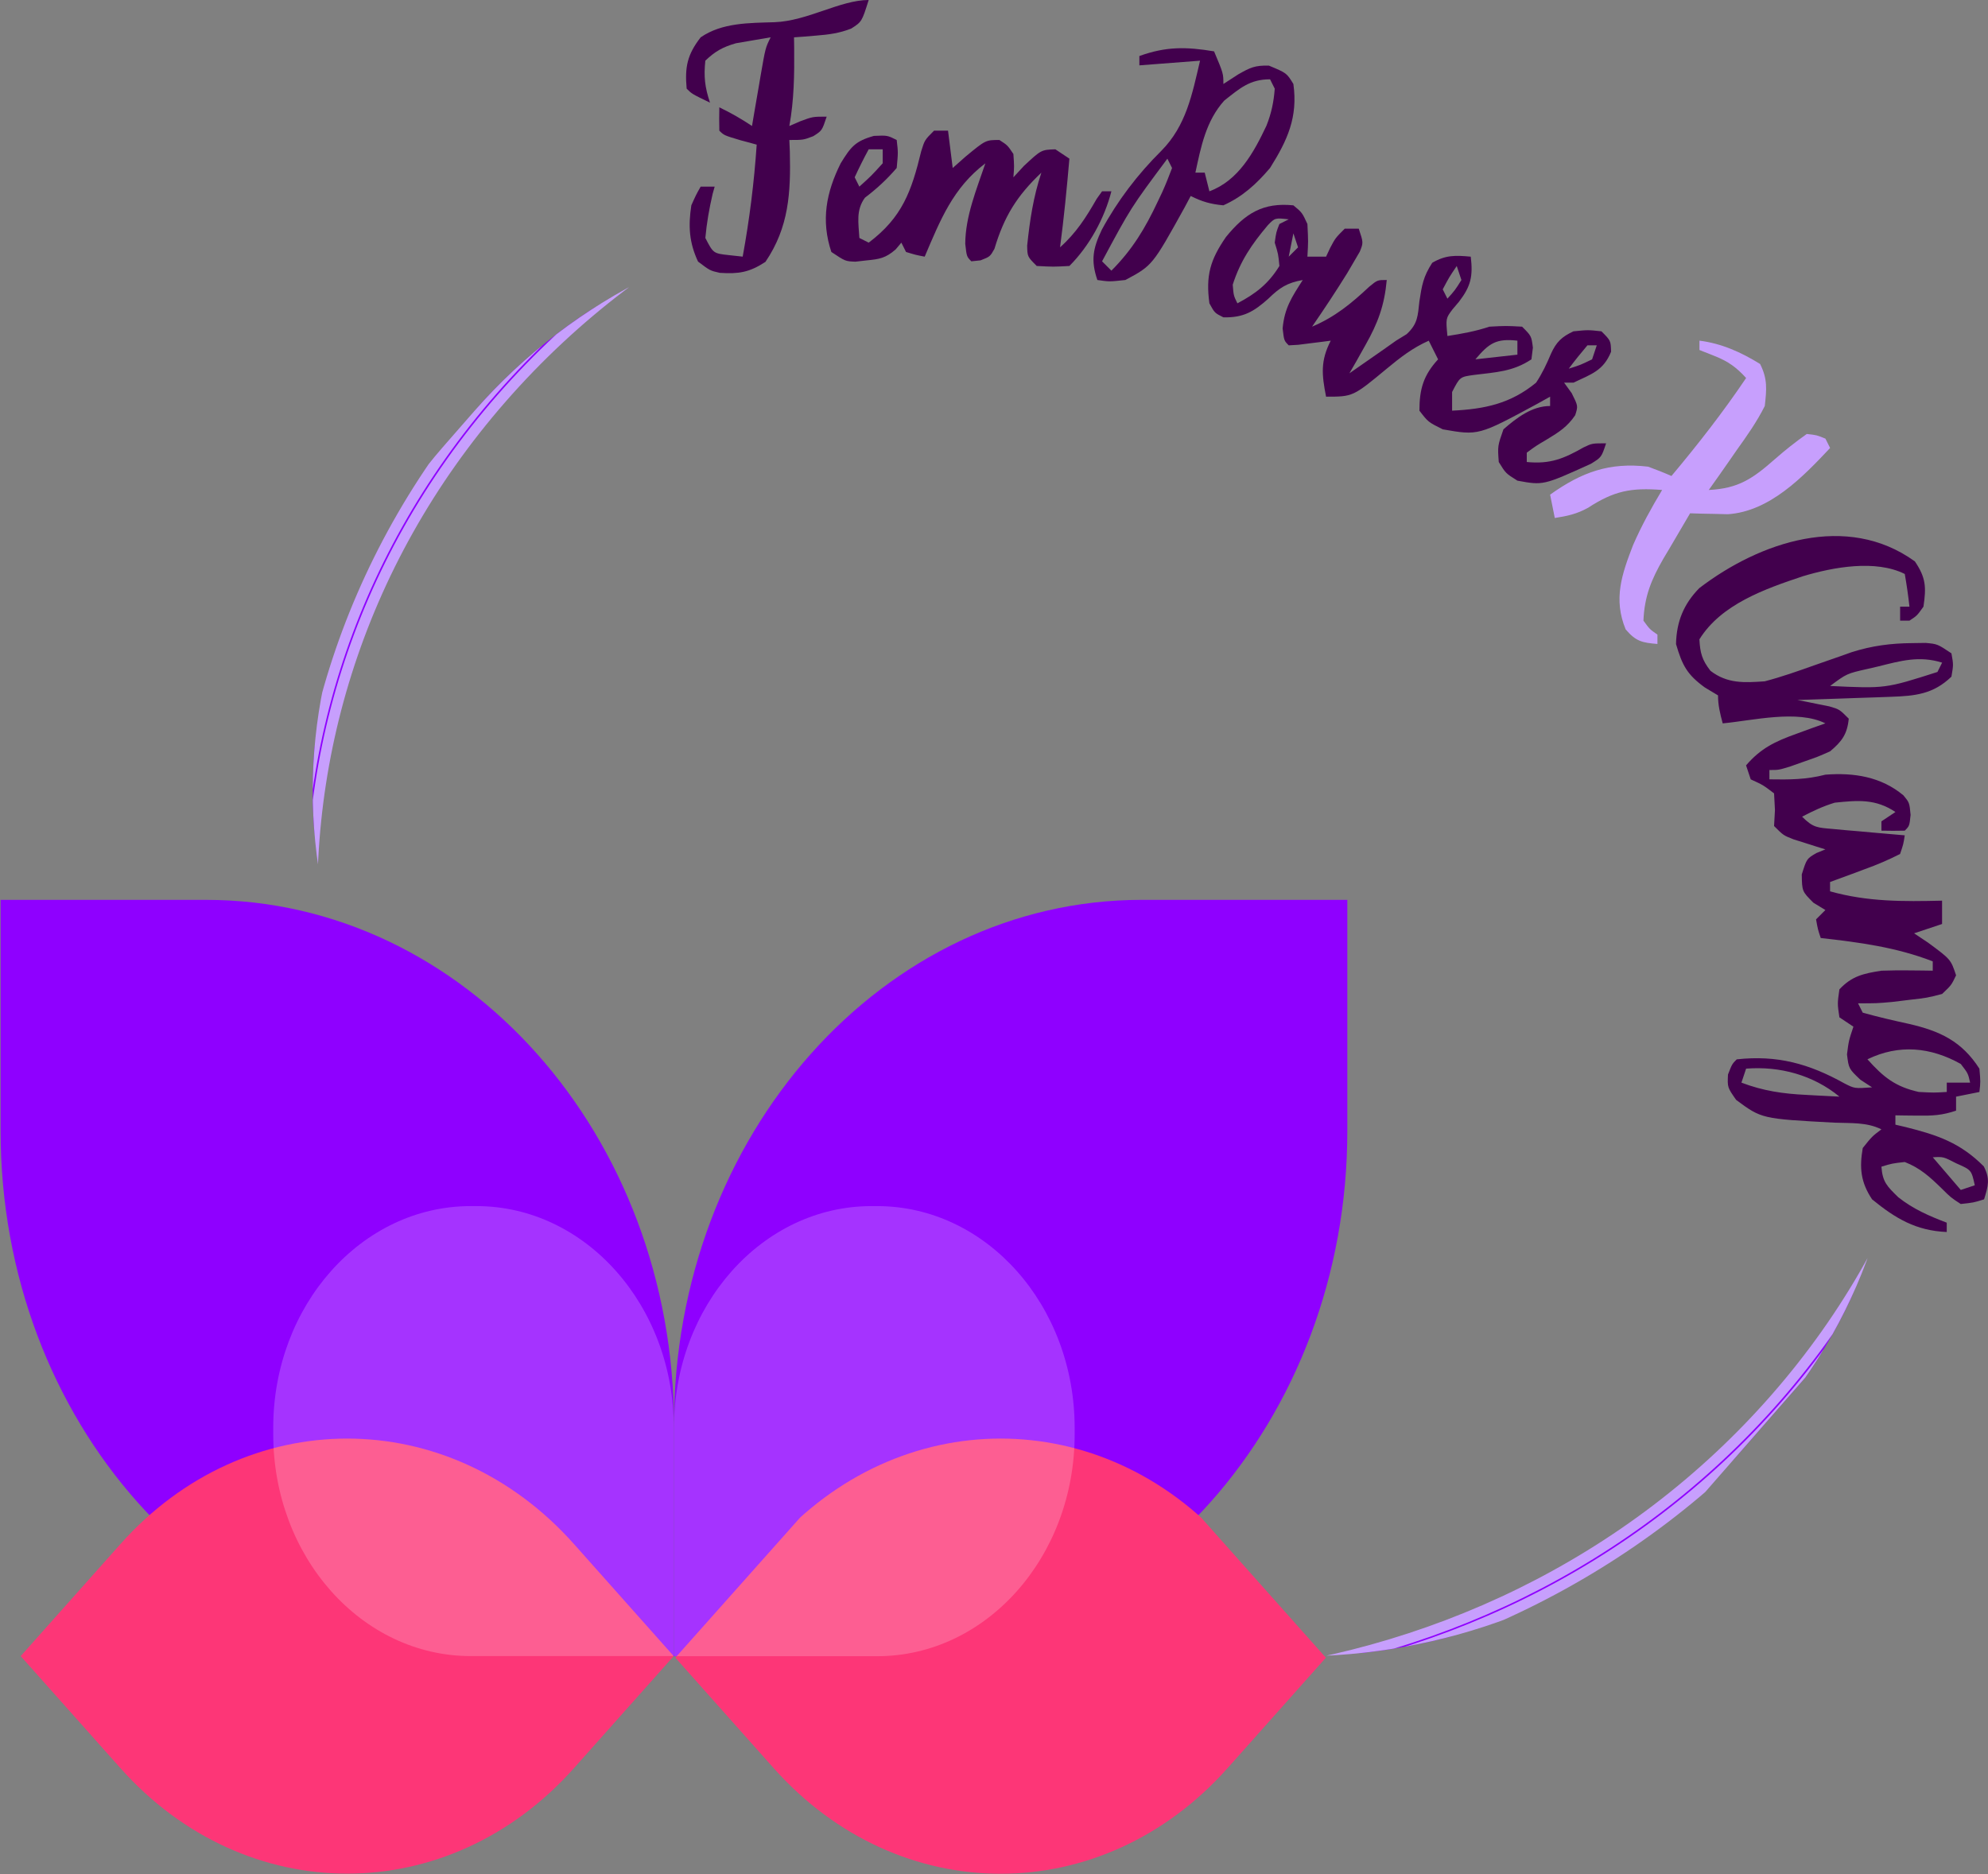 <?xml version="1.0" encoding="UTF-8" standalone="no"?>
<!-- Created with Inkscape (http://www.inkscape.org/) -->

<svg
   width="112.7mm"
   height="106.265mm"
   viewBox="0 0 112.7 106.265"
   version="1.1"
   id="svg1"
   sodipodi:docname="FemPowerxchange.logo.neu.sascha.dark.svg"
   inkscape:version="1.4 (e7c3feb1, 2024-10-09)"
   xmlns:inkscape="http://www.inkscape.org/namespaces/inkscape"
   xmlns:sodipodi="http://sodipodi.sourceforge.net/DTD/sodipodi-0.dtd"
   xmlns="http://www.w3.org/2000/svg"
   xmlns:svg="http://www.w3.org/2000/svg">
  <rect x="0" y="0" width="112.7" height="106.265" fill="#808080" stroke="none"/>
  <sodipodi:namedview
     id="namedview1"
     pagecolor="#ffffff"
     bordercolor="#666666"
     borderopacity="1.0"
     inkscape:showpageshadow="2"
     inkscape:pageopacity="0.0"
     inkscape:pagecheckerboard="0"
     inkscape:deskcolor="#d1d1d1"
     inkscape:document-units="mm"
     inkscape:zoom="1"
     inkscape:cx="216"
     inkscape:cy="193.5"
     inkscape:window-width="1240"
     inkscape:window-height="714"
     inkscape:window-x="0"
     inkscape:window-y="25"
     inkscape:window-maximized="0"
     inkscape:current-layer="svg1" />
  <defs
     id="defs1">
    <clipPath
       id="4bdf569647">
      <path
         d="m 102.414,112.141 h 70.266 V 183 h -70.266 z m 0,0"
         clip-rule="nonzero"
         id="path1" />
    </clipPath>
    <clipPath
       id="2dbd6da9a0">
      <path
         d="m 104,162 h 69 v 41 h -69 z m 0,0"
         clip-rule="nonzero"
         id="path2" />
    </clipPath>
    <clipPath
       id="55af3cce83">
      <path
         d="m 138.582,216.465 -34.121,-34.121 34.121,-34.121 34.121,34.121 z m 0,0"
         clip-rule="nonzero"
         id="path3" />
    </clipPath>
    <clipPath
       id="905719cf7b">
      <path
         d="m 138.582,216.465 -34.121,-34.121 34.121,-34.121 34.121,34.121 z m 0,0"
         clip-rule="nonzero"
         id="path4" />
    </clipPath>
    <mask
       id="387948a4f2">
      <g
         filter="url(#96b682a983)"
         id="g4">
        <rect
           x="-37.5"
           width="450"
           fill="#000000"
           y="-37.5"
           height="450"
           fill-opacity="0.2"
           id="rect4" />
      </g>
    </mask>
    <filter
       x="0"
       y="0"
       width="1"
       height="1"
       id="96b682a983">
      <feColorMatrix
         values="0 0 0 0 1 0 0 0 0 1 0 0 0 0 1 0 0 0 1 0"
         color-interpolation-filters="sRGB"
         id="feColorMatrix1" />
    </filter>
    <clipPath
       id="1fafe6650b">
      <rect
         x="0"
         width="43"
         y="0"
         height="43"
         id="rect5" />
    </clipPath>
    <clipPath
       id="f0ca9236e4">
      <path
         d="M 0.559,0.59 H 42.664 V 42.641 H 0.559 Z m 0,0"
         clip-rule="nonzero"
         id="path5" />
    </clipPath>
    <clipPath
       id="c5a0c1c00d">
      <path
         d="M 172.68,112.141 H 243 v 70.5 h -70.32 z m 0,0"
         clip-rule="nonzero"
         id="path6" />
    </clipPath>
    <clipPath
       id="d34a06710b">
      <path
         d="m 172,162 h 69 v 41 h -69 z m 0,0"
         clip-rule="nonzero"
         id="path7-4" />
    </clipPath>
    <clipPath
       id="cb73c23cb4">
      <path
         d="m 206.766,216.484 -33.941,-33.941 33.941,-33.941 33.941,33.941 z m 0,0"
         clip-rule="nonzero"
         id="path8-8" />
    </clipPath>
    <clipPath
       id="0ef819ba8b">
      <path
         d="m 206.766,216.484 -33.941,-33.941 33.941,-33.941 33.941,33.941 z m 0,0"
         clip-rule="nonzero"
         id="path9-3" />
    </clipPath>
    <mask
       id="21f3a60cce">
      <g
         filter="url(#96b682a983)"
         id="g9">
        <rect
           x="-37.5"
           width="450"
           fill="#000000"
           y="-37.5"
           height="450"
           fill-opacity="0.2"
           id="rect9" />
      </g>
    </mask>
    <clipPath
       id="b73e87c244">
      <rect
         x="0"
         width="43"
         y="0"
         height="43"
         id="rect10" />
    </clipPath>
    <clipPath
       id="9d455445b1">
      <path
         d="m 0.68,0.59 h 41.812 v 42 h -41.812 z m 0,0"
         clip-rule="nonzero"
         id="path10-9" />
    </clipPath>
    <clipPath
       id="b1f980693c">
      <path
         d="M 128,91 H 277 V 234 H 128 Z m 0,0"
         clip-rule="nonzero"
         id="path2-2" />
    </clipPath>
    <clipPath
       id="c8737c5d48">
      <path
         d="m 106.984,155.316 70.793,-85.492 120.73,99.973 -70.793,85.492 z m 0,0"
         clip-rule="nonzero"
         id="path3-3" />
    </clipPath>
    <clipPath
       id="03e9ca2b97">
      <path
         d="m 147.996,189.277 38.375,31.777 c 22.648,18.758 56.219,15.598 74.977,-7.051 l 2.801,-3.383 c 18.754,-22.652 15.598,-56.219 -7.055,-74.977 l -38.371,-31.777 c -22.652,-18.754 -56.219,-15.598 -74.977,7.055 l -2.801,3.379 c -18.758,22.652 -15.602,56.223 7.051,74.977 z m 0,0"
         clip-rule="nonzero"
         id="path4-9" />
    </clipPath>
    <clipPath
       id="3921b9320f">
      <path
         d="m 106.984,155.316 70.793,-85.492 120.152,99.492 -70.793,85.496 z m 0,0"
         clip-rule="nonzero"
         id="path5-9" />
    </clipPath>
    <clipPath
       id="1505ba3612">
      <path
         d="M 95.555,169.117 195.051,48.961 315.203,148.457 215.707,268.609 Z m 0,0"
         clip-rule="nonzero"
         id="path6-7" />
    </clipPath>
  </defs>
  <path
     d="m 108.545,31.816 c 0.637,0.935 0.66,1.47 0.496,2.58 -0.364,0.513 -0.364,0.513 -0.794,0.794 -0.175,0 -0.349,0 -0.529,0 0,-0.262 0,-0.524 0,-0.794 0.175,0 0.349,0 0.529,0 -0.068,-0.62 -0.157,-1.238 -0.265,-1.852 -1.655,-0.828 -4.054,-0.39 -5.779,0.129 -2.131,0.713 -4.624,1.579 -5.863,3.576 0.038,0.77 0.152,1.179 0.628,1.786 0.957,0.736 1.918,0.676 3.076,0.595 0.956,-0.251 1.881,-0.577 2.811,-0.909 0.488,-0.171 0.977,-0.342 1.466,-0.512 0.214,-0.076 0.428,-0.152 0.649,-0.231 1.154,-0.366 2.234,-0.506 3.442,-0.514 0.373,-0.006 0.373,-0.006 0.754,-0.011 0.668,0.061 0.668,0.061 1.461,0.59 0.116,0.645 0.116,0.645 0,1.323 -1.029,0.993 -2.054,1.095 -3.434,1.142 -0.462,0.017 -0.462,0.017 -0.933,0.034 -0.321,0.01 -0.643,0.021 -0.974,0.032 -0.325,0.011 -0.649,0.023 -0.983,0.035 -0.802,0.028 -1.604,0.055 -2.407,0.081 0.249,0.048 0.249,0.048 0.502,0.097 0.216,0.044 0.432,0.089 0.655,0.134 0.322,0.065 0.322,0.065 0.651,0.13 0.573,0.167 0.573,0.167 1.102,0.697 -0.085,0.882 -0.392,1.293 -1.058,1.852 -0.696,0.309 -0.696,0.309 -1.472,0.579 -0.257,0.091 -0.514,0.182 -0.778,0.276 -0.66,0.204 -0.66,0.204 -1.19,0.204 0,0.175 0,0.349 0,0.529 1.132,0.019 2.082,0.018 3.175,-0.265 1.609,-0.124 3.159,0.115 4.424,1.175 0.339,0.412 0.339,0.412 0.405,1.107 -0.066,0.628 -0.066,0.628 -0.331,0.893 -0.441,0.011 -0.882,0.011 -1.323,0 0,-0.175 0,-0.349 0,-0.529 0.262,-0.175 0.524,-0.349 0.794,-0.529 -1.127,-0.752 -2.116,-0.667 -3.44,-0.529 -0.674,0.206 -1.223,0.466 -1.852,0.794 0.636,0.636 0.864,0.619 1.738,0.697 0.237,0.022 0.474,0.044 0.718,0.067 0.248,0.021 0.496,0.042 0.751,0.063 0.25,0.023 0.5,0.046 0.758,0.069 0.618,0.056 1.237,0.11 1.855,0.162 -0.076,0.501 -0.076,0.501 -0.265,1.058 -0.674,0.34 -1.296,0.608 -2.001,0.86 -0.188,0.071 -0.376,0.142 -0.57,0.215 -0.465,0.175 -0.931,0.344 -1.398,0.513 0,0.175 0,0.349 0,0.529 2.13,0.598 4.155,0.581 6.35,0.529 0,0.437 0,0.873 0,1.323 -0.786,0.262 -0.786,0.262 -1.587,0.529 0.262,0.175 0.524,0.349 0.794,0.529 1.287,0.95 1.287,0.95 1.587,1.852 -0.266,0.558 -0.266,0.558 -0.794,1.058 -0.851,0.219 -0.851,0.219 -1.836,0.331 -0.324,0.04 -0.649,0.079 -0.983,0.12 -0.886,0.079 -0.886,0.079 -1.944,0.079 0.087,0.175 0.175,0.349 0.265,0.529 0.871,0.246 1.742,0.445 2.625,0.638 1.748,0.403 2.985,0.974 3.989,2.537 0.066,0.744 0.066,0.744 0,1.323 -0.655,0.131 -0.655,0.131 -1.323,0.265 0,0.262 0,0.524 0,0.794 -0.798,0.266 -1.334,0.292 -2.166,0.281 -0.358,-0.004 -0.358,-0.004 -0.722,-0.007 -0.182,-0.003 -0.364,-0.006 -0.551,-0.009 0,0.175 0,0.349 0,0.529 0.192,0.045 0.383,0.09 0.581,0.136 1.817,0.455 3.089,0.888 4.43,2.228 0.37,0.719 0.248,1.112 0.017,1.869 -0.594,0.187 -0.594,0.187 -1.323,0.265 -0.555,-0.361 -0.555,-0.361 -1.075,-0.876 -0.665,-0.649 -1.226,-1.166 -2.1,-1.505 -0.712,0.08 -0.712,0.08 -1.323,0.265 0.065,0.872 0.319,1.111 0.959,1.736 0.854,0.672 1.733,1.054 2.745,1.439 0,0.175 0,0.349 0,0.529 -1.735,-0.074 -2.898,-0.759 -4.233,-1.852 -0.646,-0.969 -0.724,-1.784 -0.529,-2.91 0.529,-0.661 0.529,-0.661 1.058,-1.058 -0.835,-0.417 -1.744,-0.342 -2.662,-0.38 -4.126,-0.219 -4.126,-0.219 -5.573,-1.29 -0.496,-0.711 -0.496,-0.711 -0.463,-1.439 0.232,-0.595 0.232,-0.595 0.496,-0.86 2.293,-0.254 4.101,0.248 6.095,1.358 0.587,0.301 0.587,0.301 1.578,0.229 -0.218,-0.142 -0.437,-0.284 -0.661,-0.43 -0.661,-0.628 -0.661,-0.628 -0.761,-1.439 0.099,-0.777 0.099,-0.777 0.364,-1.571 -0.262,-0.175 -0.524,-0.349 -0.794,-0.529 -0.116,-0.777 -0.116,-0.777 0,-1.587 0.708,-0.76 1.38,-0.9 2.381,-1.058 0.512,-0.017 1.025,-0.023 1.538,-0.017 0.387,0.004 0.387,0.004 0.782,0.007 0.195,0.003 0.389,0.006 0.59,0.009 0,-0.175 0,-0.349 0,-0.529 -2.078,-0.802 -4.153,-1.077 -6.35,-1.323 -0.165,-0.496 -0.165,-0.496 -0.265,-1.058 0.262,-0.262 0.262,-0.262 0.529,-0.529 -0.224,-0.136 -0.447,-0.273 -0.678,-0.413 -0.645,-0.645 -0.645,-0.645 -0.661,-1.604 0.281,-0.893 0.281,-0.893 0.828,-1.213 0.169,-0.069 0.338,-0.138 0.512,-0.209 -0.166,-0.051 -0.332,-0.102 -0.502,-0.155 -0.216,-0.069 -0.432,-0.138 -0.655,-0.209 -0.215,-0.068 -0.43,-0.135 -0.651,-0.205 -0.573,-0.225 -0.573,-0.225 -1.102,-0.754 0.025,-0.45 0.025,-0.45 0.05,-0.909 -0.016,-0.311 -0.033,-0.622 -0.05,-0.943 -0.628,-0.478 -0.628,-0.478 -1.323,-0.794 -0.131,-0.393 -0.131,-0.393 -0.265,-0.794 0.841,-0.975 1.641,-1.353 2.844,-1.786 0.31,-0.113 0.619,-0.226 0.938,-0.343 0.236,-0.083 0.472,-0.166 0.715,-0.252 -1.582,-0.791 -4.119,-0.159 -5.821,0 -0.146,-0.549 -0.265,-1.017 -0.265,-1.587 -0.246,-0.147 -0.491,-0.295 -0.744,-0.446 -1.02,-0.74 -1.285,-1.264 -1.637,-2.464 0.026,-1.27 0.434,-2.271 1.323,-3.175 3.431,-2.62 8.357,-4.291 12.204,-1.521 z m -2.067,5.97 c -0.306,0.071 -0.306,0.071 -0.619,0.143 -1.168,0.265 -1.168,0.265 -2.11,0.965 3.136,0.149 3.136,0.149 6.085,-0.794 0.087,-0.175 0.175,-0.349 0.265,-0.529 -1.296,-0.406 -2.345,-0.104 -3.621,0.215 z m -0.612,22.275 c 0.906,1.013 1.576,1.553 2.91,1.852 0.86,0.044 0.86,0.044 1.587,0 0,-0.175 0,-0.349 0,-0.529 0.437,0 0.873,0 1.323,0 -0.117,-0.524 -0.117,-0.524 -0.529,-1.058 -1.713,-0.959 -3.502,-1.132 -5.292,-0.265 z m -6.879,0.529 c -0.087,0.262 -0.175,0.524 -0.265,0.794 1.225,0.469 2.371,0.634 3.671,0.695 0.182,0.01 0.364,0.02 0.552,0.031 0.444,0.025 0.889,0.047 1.333,0.068 -1.484,-1.221 -3.378,-1.739 -5.292,-1.587 z m 10.583,5.027 c 0.524,0.611 1.048,1.222 1.587,1.852 0.262,-0.087 0.524,-0.175 0.794,-0.265 -0.191,-0.866 -0.191,-0.866 -1.042,-1.24 -0.744,-0.382 -0.744,-0.382 -1.339,-0.347 z"
     fill="#000000"
     id="path7"
     style="fill:#42004d;fill-opacity:1;stroke-width:0.265" />
  <path
     d="m 73.323,11.642 c 0.496,0.413 0.496,0.413 0.794,1.058 0.05,0.992 0.05,0.992 0,1.852 0.349,0 0.699,0 1.058,0 0.115,-0.246 0.115,-0.246 0.232,-0.496 0.298,-0.562 0.298,-0.562 0.827,-1.091 0.262,0 0.524,0 0.794,0 0.265,0.794 0.265,0.794 0.057,1.308 -0.112,0.19 -0.223,0.381 -0.338,0.577 -0.121,0.208 -0.243,0.415 -0.368,0.629 -0.639,1.032 -1.309,2.042 -1.997,3.042 1.301,-0.553 2.214,-1.304 3.245,-2.269 0.459,-0.377 0.459,-0.377 0.988,-0.377 -0.13,1.438 -0.497,2.435 -1.207,3.688 -0.254,0.454 -0.254,0.454 -0.514,0.917 -0.131,0.227 -0.261,0.454 -0.396,0.687 0.419,-0.292 0.838,-0.584 1.257,-0.876 0.233,-0.163 0.467,-0.325 0.707,-0.493 0.225,-0.159 0.45,-0.319 0.682,-0.483 0.198,-0.121 0.396,-0.243 0.599,-0.368 0.629,-0.583 0.632,-1.023 0.723,-1.864 0.139,-0.908 0.221,-1.405 0.728,-2.183 0.766,-0.447 1.311,-0.427 2.183,-0.347 0.135,1.11 0.004,1.679 -0.661,2.547 -0.123,0.145 -0.246,0.291 -0.372,0.44 -0.384,0.512 -0.384,0.512 -0.289,1.511 0.826,-0.129 1.586,-0.264 2.381,-0.529 0.943,-0.05 0.943,-0.05 1.852,0 0.529,0.529 0.529,0.529 0.612,1.191 -0.027,0.218 -0.055,0.437 -0.083,0.661 -1.052,0.701 -2.012,0.729 -3.25,0.884 -0.804,0.11 -0.804,0.11 -1.247,0.968 0,0.349 0,0.699 0,1.058 1.836,-0.087 3.314,-0.393 4.763,-1.588 0.349,-0.532 0.596,-1.054 0.842,-1.639 0.303,-0.669 0.612,-0.96 1.274,-1.271 0.827,-0.083 0.827,-0.083 1.587,0 0.529,0.529 0.529,0.529 0.546,1.158 -0.432,1.068 -1.105,1.266 -2.133,1.753 -0.175,0 -0.349,0 -0.529,0 0.142,0.196 0.284,0.393 0.43,0.595 0.364,0.728 0.364,0.728 0.198,1.251 -0.447,0.657 -0.91,0.951 -1.587,1.362 -0.64,0.378 -0.64,0.378 -1.158,0.761 0,0.175 0,0.349 0,0.529 1.324,0.132 2.099,-0.19 3.219,-0.827 0.485,-0.232 0.485,-0.232 1.278,-0.232 -0.265,0.794 -0.265,0.794 -0.862,1.161 -2.7,1.225 -2.7,1.225 -4.165,0.956 -0.661,-0.413 -0.661,-0.413 -1.058,-1.058 -0.066,-0.909 -0.066,-0.909 0.265,-1.852 0.752,-0.656 1.62,-1.323 2.646,-1.323 0,-0.175 0,-0.349 0,-0.529 -0.24,0.134 -0.48,0.267 -0.727,0.405 -3.332,1.801 -3.332,1.801 -5.359,1.447 -0.827,-0.413 -0.827,-0.413 -1.323,-1.058 0,-1.224 0.227,-2.007 1.058,-2.91 -0.175,-0.349 -0.349,-0.699 -0.529,-1.058 -0.913,0.406 -1.614,0.951 -2.381,1.587 -1.914,1.587 -1.914,1.587 -3.44,1.587 -0.245,-1.248 -0.325,-2.03 0.265,-3.175 -0.253,0.033 -0.253,0.033 -0.512,0.067 -0.328,0.04 -0.328,0.04 -0.662,0.082 -0.218,0.028 -0.436,0.055 -0.66,0.084 -0.18,0.011 -0.361,0.021 -0.547,0.032 -0.265,-0.265 -0.265,-0.265 -0.347,-0.959 0.108,-1.163 0.515,-1.767 1.141,-2.745 -0.885,0.155 -1.314,0.436 -1.951,1.058 -0.822,0.732 -1.406,1.084 -2.547,1.058 -0.496,-0.248 -0.496,-0.248 -0.794,-0.794 -0.213,-1.573 0.044,-2.468 0.943,-3.767 1.088,-1.334 2.099,-1.965 3.82,-1.789 z m -1.455,1.134 c -0.905,1.072 -1.554,2.021 -1.984,3.364 0.049,0.62 0.049,0.62 0.265,1.058 1.047,-0.553 1.753,-1.102 2.381,-2.117 -0.065,-0.679 -0.065,-0.679 -0.265,-1.323 0.083,-0.595 0.083,-0.595 0.265,-1.058 0.175,-0.087 0.349,-0.175 0.529,-0.265 -0.78,-0.086 -0.78,-0.086 -1.191,0.34 z m 1.455,0.454 c -0.087,0.437 -0.175,0.873 -0.265,1.323 0.175,-0.175 0.349,-0.349 0.529,-0.529 -0.087,-0.262 -0.175,-0.524 -0.265,-0.794 z m 9.26,1.852 c -0.426,0.629 -0.426,0.629 -0.794,1.323 0.087,0.175 0.175,0.349 0.265,0.529 0.431,-0.479 0.431,-0.479 0.794,-1.058 -0.087,-0.262 -0.175,-0.524 -0.265,-0.794 z m 1.058,5.292 c 1.179,-0.131 1.179,-0.131 2.381,-0.265 0,-0.262 0,-0.524 0,-0.794 -1.206,-0.134 -1.609,0.143 -2.381,1.058 z m 6.35,-0.794 c -0.366,0.43 -0.72,0.871 -1.058,1.323 0.66,-0.207 0.66,-0.207 1.323,-0.529 0.087,-0.262 0.175,-0.524 0.265,-0.794 -0.175,0 -0.349,0 -0.529,0 z"
     fill="#000000"
     id="path8"
     style="fill:#42004d;fill-opacity:1;stroke-width:0.265" />
  <path
     d="m 52.95,7.408 c 0.262,0 0.524,0 0.794,0 0.087,0.699 0.175,1.397 0.265,2.117 0.24,-0.213 0.48,-0.426 0.728,-0.645 1.141,-0.943 1.141,-0.943 1.918,-0.943 0.463,0.298 0.463,0.298 0.794,0.794 0.05,0.711 0.05,0.711 0,1.323 0.196,-0.213 0.393,-0.426 0.595,-0.645 0.983,-0.916 0.983,-0.916 1.786,-0.943 0.262,0.175 0.524,0.349 0.794,0.529 -0.145,1.681 -0.308,3.355 -0.529,5.027 0.912,-0.811 1.477,-1.701 2.077,-2.749 0.15,-0.211 0.15,-0.211 0.304,-0.426 0.175,0 0.349,0 0.529,0 -0.395,1.539 -1.247,3.099 -2.381,4.233 -0.909,0.05 -0.909,0.05 -1.852,0 -0.529,-0.529 -0.529,-0.529 -0.542,-1.152 0.151,-1.437 0.349,-2.767 0.806,-4.139 -1.398,1.322 -2.117,2.498 -2.661,4.32 -0.249,0.442 -0.249,0.442 -0.788,0.653 -0.257,0.027 -0.257,0.027 -0.52,0.054 -0.265,-0.265 -0.265,-0.265 -0.347,-0.992 0.01,-1.578 0.643,-3.086 1.141,-4.564 -1.841,1.398 -2.554,3.214 -3.44,5.292 -0.513,-0.099 -0.513,-0.099 -1.058,-0.265 -0.087,-0.175 -0.175,-0.349 -0.265,-0.529 -0.106,0.127 -0.213,0.253 -0.322,0.383 -0.572,0.498 -0.914,0.552 -1.662,0.625 -0.205,0.024 -0.409,0.047 -0.62,0.071 -0.571,-0.022 -0.571,-0.022 -1.364,-0.551 -0.598,-1.793 -0.293,-3.376 0.529,-5.027 0.576,-0.934 0.822,-1.257 1.885,-1.554 0.761,-0.033 0.761,-0.033 1.29,0.232 0.083,0.711 0.083,0.711 0,1.587 -0.558,0.649 -1.122,1.171 -1.802,1.687 -0.518,0.708 -0.362,1.438 -0.314,2.282 0.175,0.087 0.349,0.175 0.529,0.265 1.902,-1.437 2.424,-2.9 2.978,-5.188 0.197,-0.633 0.197,-0.633 0.727,-1.162 z m -3.704,1.058 c -0.283,0.52 -0.547,1.05 -0.794,1.587 0.087,0.175 0.175,0.349 0.265,0.529 0.678,-0.612 0.678,-0.612 1.323,-1.323 0,-0.262 0,-0.524 0,-0.794 -0.262,0 -0.524,0 -0.794,0 z"
     fill="#000000"
     id="path9"
     style="fill:#42004d;fill-opacity:1;stroke-width:0.265" />
  <path
     d="m 96.341,19.315 c 1.259,0.157 2.367,0.659 3.44,1.323 0.428,0.855 0.37,1.427 0.265,2.381 -0.446,0.892 -1.008,1.687 -1.588,2.497 -0.151,0.219 -0.303,0.438 -0.459,0.663 -0.372,0.537 -0.749,1.071 -1.129,1.602 1.692,-0.082 2.504,-0.652 3.754,-1.753 0.588,-0.516 1.161,-0.968 1.802,-1.422 0.566,0.062 0.566,0.062 1.058,0.265 0.131,0.262 0.131,0.262 0.265,0.529 -1.552,1.652 -3.425,3.596 -5.793,3.756 -0.255,-0.006 -0.51,-0.012 -0.772,-0.019 -0.258,-0.005 -0.516,-0.01 -0.782,-0.015 -0.292,-0.009 -0.292,-0.009 -0.59,-0.019 -0.395,0.665 -0.786,1.332 -1.174,2.001 -0.111,0.186 -0.223,0.373 -0.337,0.565 -0.686,1.191 -1.078,2.138 -1.134,3.52 0.353,0.486 0.353,0.486 0.794,0.794 0,0.175 0,0.349 0,0.529 -0.873,-0.071 -1.224,-0.148 -1.802,-0.827 -0.711,-1.721 -0.219,-3.125 0.421,-4.782 0.474,-1.086 1.036,-2.108 1.646,-3.122 -1.754,-0.139 -2.719,0.047 -4.196,1.008 -0.629,0.35 -1.181,0.472 -1.889,0.58 -0.087,-0.437 -0.175,-0.873 -0.265,-1.323 1.788,-1.277 3.363,-1.847 5.556,-1.587 0.446,0.163 0.889,0.337 1.323,0.529 1.504,-1.794 2.924,-3.615 4.233,-5.556 -0.547,-0.601 -1.014,-0.941 -1.769,-1.24 -0.289,-0.115 -0.578,-0.229 -0.876,-0.347 0,-0.175 0,-0.349 0,-0.529 z"
     fill="#7803D9"
     id="path10"
     style="fill:#c79ffd;fill-opacity:1;stroke-width:0.265" />
  <path
     d="m 68.825,2.91 c 0.529,1.257 0.529,1.257 0.529,1.852 0.278,-0.18 0.557,-0.36 0.843,-0.546 0.676,-0.385 0.941,-0.514 1.736,-0.496 1.008,0.42 1.008,0.42 1.389,1.042 0.263,1.874 -0.33,3.184 -1.323,4.763 -0.773,0.908 -1.552,1.625 -2.646,2.117 -0.721,-0.067 -1.208,-0.207 -1.852,-0.529 -0.112,0.211 -0.224,0.422 -0.34,0.639 -1.829,3.303 -1.829,3.303 -3.364,4.124 -0.909,0.099 -0.909,0.099 -1.587,0 -0.385,-1.124 -0.243,-1.806 0.248,-2.844 0.893,-1.65 2.045,-3.161 3.379,-4.482 1.411,-1.425 1.746,-3.206 2.194,-5.109 -1.703,0.131 -1.703,0.131 -3.44,0.265 0,-0.175 0,-0.349 0,-0.529 1.511,-0.547 2.655,-0.529 4.233,-0.265 z m 0.573,2.799 c -1.033,1.157 -1.311,2.593 -1.631,4.08 0.175,0 0.349,0 0.529,0 0.087,0.349 0.175,0.699 0.265,1.058 1.649,-0.611 2.517,-2.203 3.232,-3.715 0.28,-0.7 0.419,-1.356 0.472,-2.106 -0.087,-0.175 -0.175,-0.349 -0.265,-0.529 -1.152,0 -1.716,0.512 -2.602,1.211 z m -3.218,3.287 c -2.071,2.777 -2.071,2.777 -3.704,5.821 0.175,0.175 0.349,0.349 0.529,0.529 1.188,-1.188 1.922,-2.412 2.629,-3.919 0.084,-0.177 0.169,-0.355 0.255,-0.537 0.203,-0.447 0.381,-0.905 0.555,-1.364 -0.087,-0.175 -0.175,-0.349 -0.265,-0.529 z"
     fill="#000000"
     id="path11"
     style="fill:#42004d;fill-opacity:1;stroke-width:0.265" />
  <path
     d="m 49.246,0 c -0.389,1.233 -0.389,1.233 -0.992,1.621 -0.676,0.263 -1.262,0.34 -1.984,0.397 -0.236,0.02 -0.472,0.04 -0.715,0.06 -0.179,0.013 -0.357,0.026 -0.542,0.039 0.003,0.208 0.006,0.415 0.009,0.629 0.013,1.497 -0.006,2.924 -0.274,4.398 0.202,-0.087 0.404,-0.175 0.612,-0.265 0.711,-0.265 0.711,-0.265 1.505,-0.265 -0.265,0.794 -0.265,0.794 -0.761,1.108 -0.562,0.215 -0.562,0.215 -1.356,0.215 0.014,0.326 0.014,0.326 0.028,0.659 0.056,2.326 -0.05,4.291 -1.384,6.253 -0.916,0.597 -1.51,0.691 -2.588,0.621 -0.554,-0.125 -0.554,-0.125 -1.232,-0.638 -0.505,-1.077 -0.561,-2.02 -0.38,-3.192 0.271,-0.603 0.271,-0.603 0.529,-1.058 0.262,0 0.524,0 0.794,0 -0.057,0.205 -0.057,0.205 -0.116,0.413 -0.193,0.835 -0.336,1.643 -0.413,2.497 0.452,0.877 0.452,0.877 1.356,0.976 0.251,0.027 0.502,0.055 0.761,0.083 0.386,-2.113 0.649,-4.207 0.794,-6.35 C 42.596,8.12 42.295,8.038 41.986,7.954 41.044,7.673 41.044,7.673 40.779,7.408 c -0.011,-0.441 -0.011,-0.882 0,-1.323 0.66,0.319 1.239,0.649 1.852,1.058 0.054,-0.319 0.108,-0.637 0.164,-0.965 0.072,-0.417 0.144,-0.834 0.216,-1.251 0.036,-0.21 0.071,-0.42 0.108,-0.637 0.275,-1.585 0.275,-1.585 0.57,-2.175 -0.42,0.068 -0.838,0.141 -1.257,0.215 -0.233,0.04 -0.467,0.08 -0.707,0.121 C 40.979,2.664 40.546,2.905 39.985,3.44 39.89,4.354 39.959,4.948 40.25,5.821 39.225,5.325 39.225,5.325 38.927,5.027 38.816,3.802 38.962,3.092 39.721,2.117 40.935,1.279 42.476,1.305 43.904,1.259 45.777,1.194 47.627,0 49.246,0 Z"
     fill="#000000"
     id="path12"
     style="fill:#42004d;fill-opacity:1;stroke-width:0.265" />
  <path
     d="m 39.721,15.346 c 0.529,0.265 0.529,0.265 0.529,0.265 z"
     fill="#8e00ff"
     id="path22"
     style="fill:#552200;stroke-width:0.265" />
  <g
     id="g1"
     transform="matrix(1.539,0,0,1.729,-79.811,-250.948)">
    <g
       clip-path="url(#4bdf569647)"
       id="g11"
       transform="matrix(0.353,0,0,0.353,15.729,135.064)">
      <path
         fill="#8f00ff"
         d="m 102.414,112.141 v 21.453 c 0,26.957 21.852,48.809 48.809,48.809 h 21.457 v -21.457 c 0,-26.953 -21.852,-48.805 -48.809,-48.805 z m 0,0"
         fill-opacity="1"
         fill-rule="nonzero"
         id="path11-5" />
    </g>
    <g
       clip-path="url(#2dbd6da9a0)"
       id="g14"
       transform="matrix(0.353,0,0,0.353,15.729,135.064)">
      <g
         clip-path="url(#55af3cce83)"
         id="g13">
        <g
           clip-path="url(#905719cf7b)"
           id="g12">
          <path
             fill="#fd3677"
             d="m 104.508,182.395 10.406,-10.406 c 13.07,-13.07 34.266,-13.07 47.336,0 l 10.402,10.406 -10.402,10.402 c -13.07,13.074 -34.266,13.074 -47.336,0 z m 0,0"
             fill-opacity="1"
             fill-rule="nonzero"
             id="path12-2" />
        </g>
      </g>
    </g>
    <g
       mask="url(#387948a4f2)"
       id="g18"
       transform="matrix(0.353,0,0,0.353,15.729,135.064)">
      <g
         transform="translate(130,140)"
         id="g17">
        <g
           clip-path="url(#1fafe6650b)"
           id="g16">
          <g
             clip-path="url(#f0ca9236e4)"
             id="g15">
            <path
               fill="#ffffff"
               d="m 0.863,21.785 v -0.602 c 0,-11.371 9.223,-20.594 20.605,-20.594 h 0.602 c 11.371,0 20.594,9.223 20.594,20.602 v 21.094 c 0,0.062 -0.051,0.105 -0.102,0.105 H 21.469 c -11.383,0 -20.605,-9.227 -20.605,-20.605 z m 0,0"
               fill-opacity="1"
               fill-rule="nonzero"
               id="path14-2" />
          </g>
        </g>
      </g>
    </g>
    <g
       clip-path="url(#c5a0c1c00d)"
       id="g19"
       transform="matrix(0.353,0,0,0.353,15.729,135.064)">
      <path
         fill="#8f00ff"
         d="m 242.945,112.141 v 21.453 c 0,26.957 -21.852,48.812 -48.809,48.812 h -21.457 v -21.457 c 0,-26.957 21.855,-48.809 48.812,-48.809 z m 0,0"
         fill-opacity="1"
         fill-rule="nonzero"
         id="path18" />
    </g>
    <g
       clip-path="url(#d34a06710b)"
       id="g22"
       transform="matrix(0.353,0,0,0.353,15.729,135.064)">
      <g
         clip-path="url(#cb73c23cb4)"
         id="g21">
        <g
           clip-path="url(#0ef819ba8b)"
           id="g20">
          <path
             fill="#fd3677"
             d="m 172.684,182.402 10.406,-10.41 c 13.074,-13.074 34.273,-13.074 47.352,0 l 10.406,10.41 -10.406,10.406 c -13.078,13.074 -34.277,13.074 -47.352,0 z m 0,0"
             fill-opacity="1"
             fill-rule="nonzero"
             id="path19" />
        </g>
      </g>
    </g>
    <g
       mask="url(#21f3a60cce)"
       id="g26"
       transform="matrix(0.353,0,0,0.353,15.729,135.064)">
      <g
         transform="translate(172,140)"
         id="g25">
        <g
           clip-path="url(#b73e87c244)"
           id="g24">
          <g
             clip-path="url(#9d455445b1)"
             id="g23">
            <path
               fill="#ffffff"
               d="M 42.492,21.793 V 21.188 c 0,-11.375 -9.223,-20.598 -20.609,-20.598 H 21.281 c -11.375,0 -20.602,9.223 -20.602,20.609 v 21.102 c 0,0.059 0.051,0.102 0.102,0.102 h 21.102 c 11.387,0 20.609,-9.227 20.609,-20.609 z m 0,0"
               fill-opacity="1"
               fill-rule="nonzero"
               id="path22-7" />
          </g>
        </g>
      </g>
    </g>
  </g>
  <g
     clip-path="url(#b1f980693c)"
     id="g13-9"
     transform="matrix(0.609,0,0,0.577,-60.653,-40.692)"
     style="stroke:#c79ffd">
    <g
       clip-path="url(#c8737c5d48)"
       id="g12-8"
       style="stroke:#c79ffd">
      <g
         clip-path="url(#03e9ca2b97)"
         id="g11-6"
         style="stroke:#c79ffd">
        <g
           clip-path="url(#3921b9320f)"
           id="g10"
           style="stroke:#c79ffd">
          <g
             clip-path="url(#1505ba3612)"
             id="g9-5"
             style="stroke:#c79ffd">
            <path
               fill="#8f01ff"
               d="m 265.801,208.613 c -27.477,33.184 -76.863,37.828 -110.047,10.352 -33.184,-27.48 -37.828,-76.863 -10.348,-110.047 27.477,-33.184 76.863,-37.828 110.047,-10.352 33.18,27.48 37.824,76.863 10.348,110.047 z M 146.293,109.652 c -27.086,32.711 -22.512,81.336 10.199,108.422 32.707,27.086 81.336,22.512 108.418,-10.195 C 291.996,175.168 287.422,126.543 254.715,99.457 222.004,72.371 173.379,76.945 146.293,109.652 Z m 0,0"
               fill-opacity="1"
               fill-rule="nonzero"
               id="path8-7"
               style="stroke:#c79ffd" />
          </g>
        </g>
      </g>
    </g>
  </g>
</svg>
